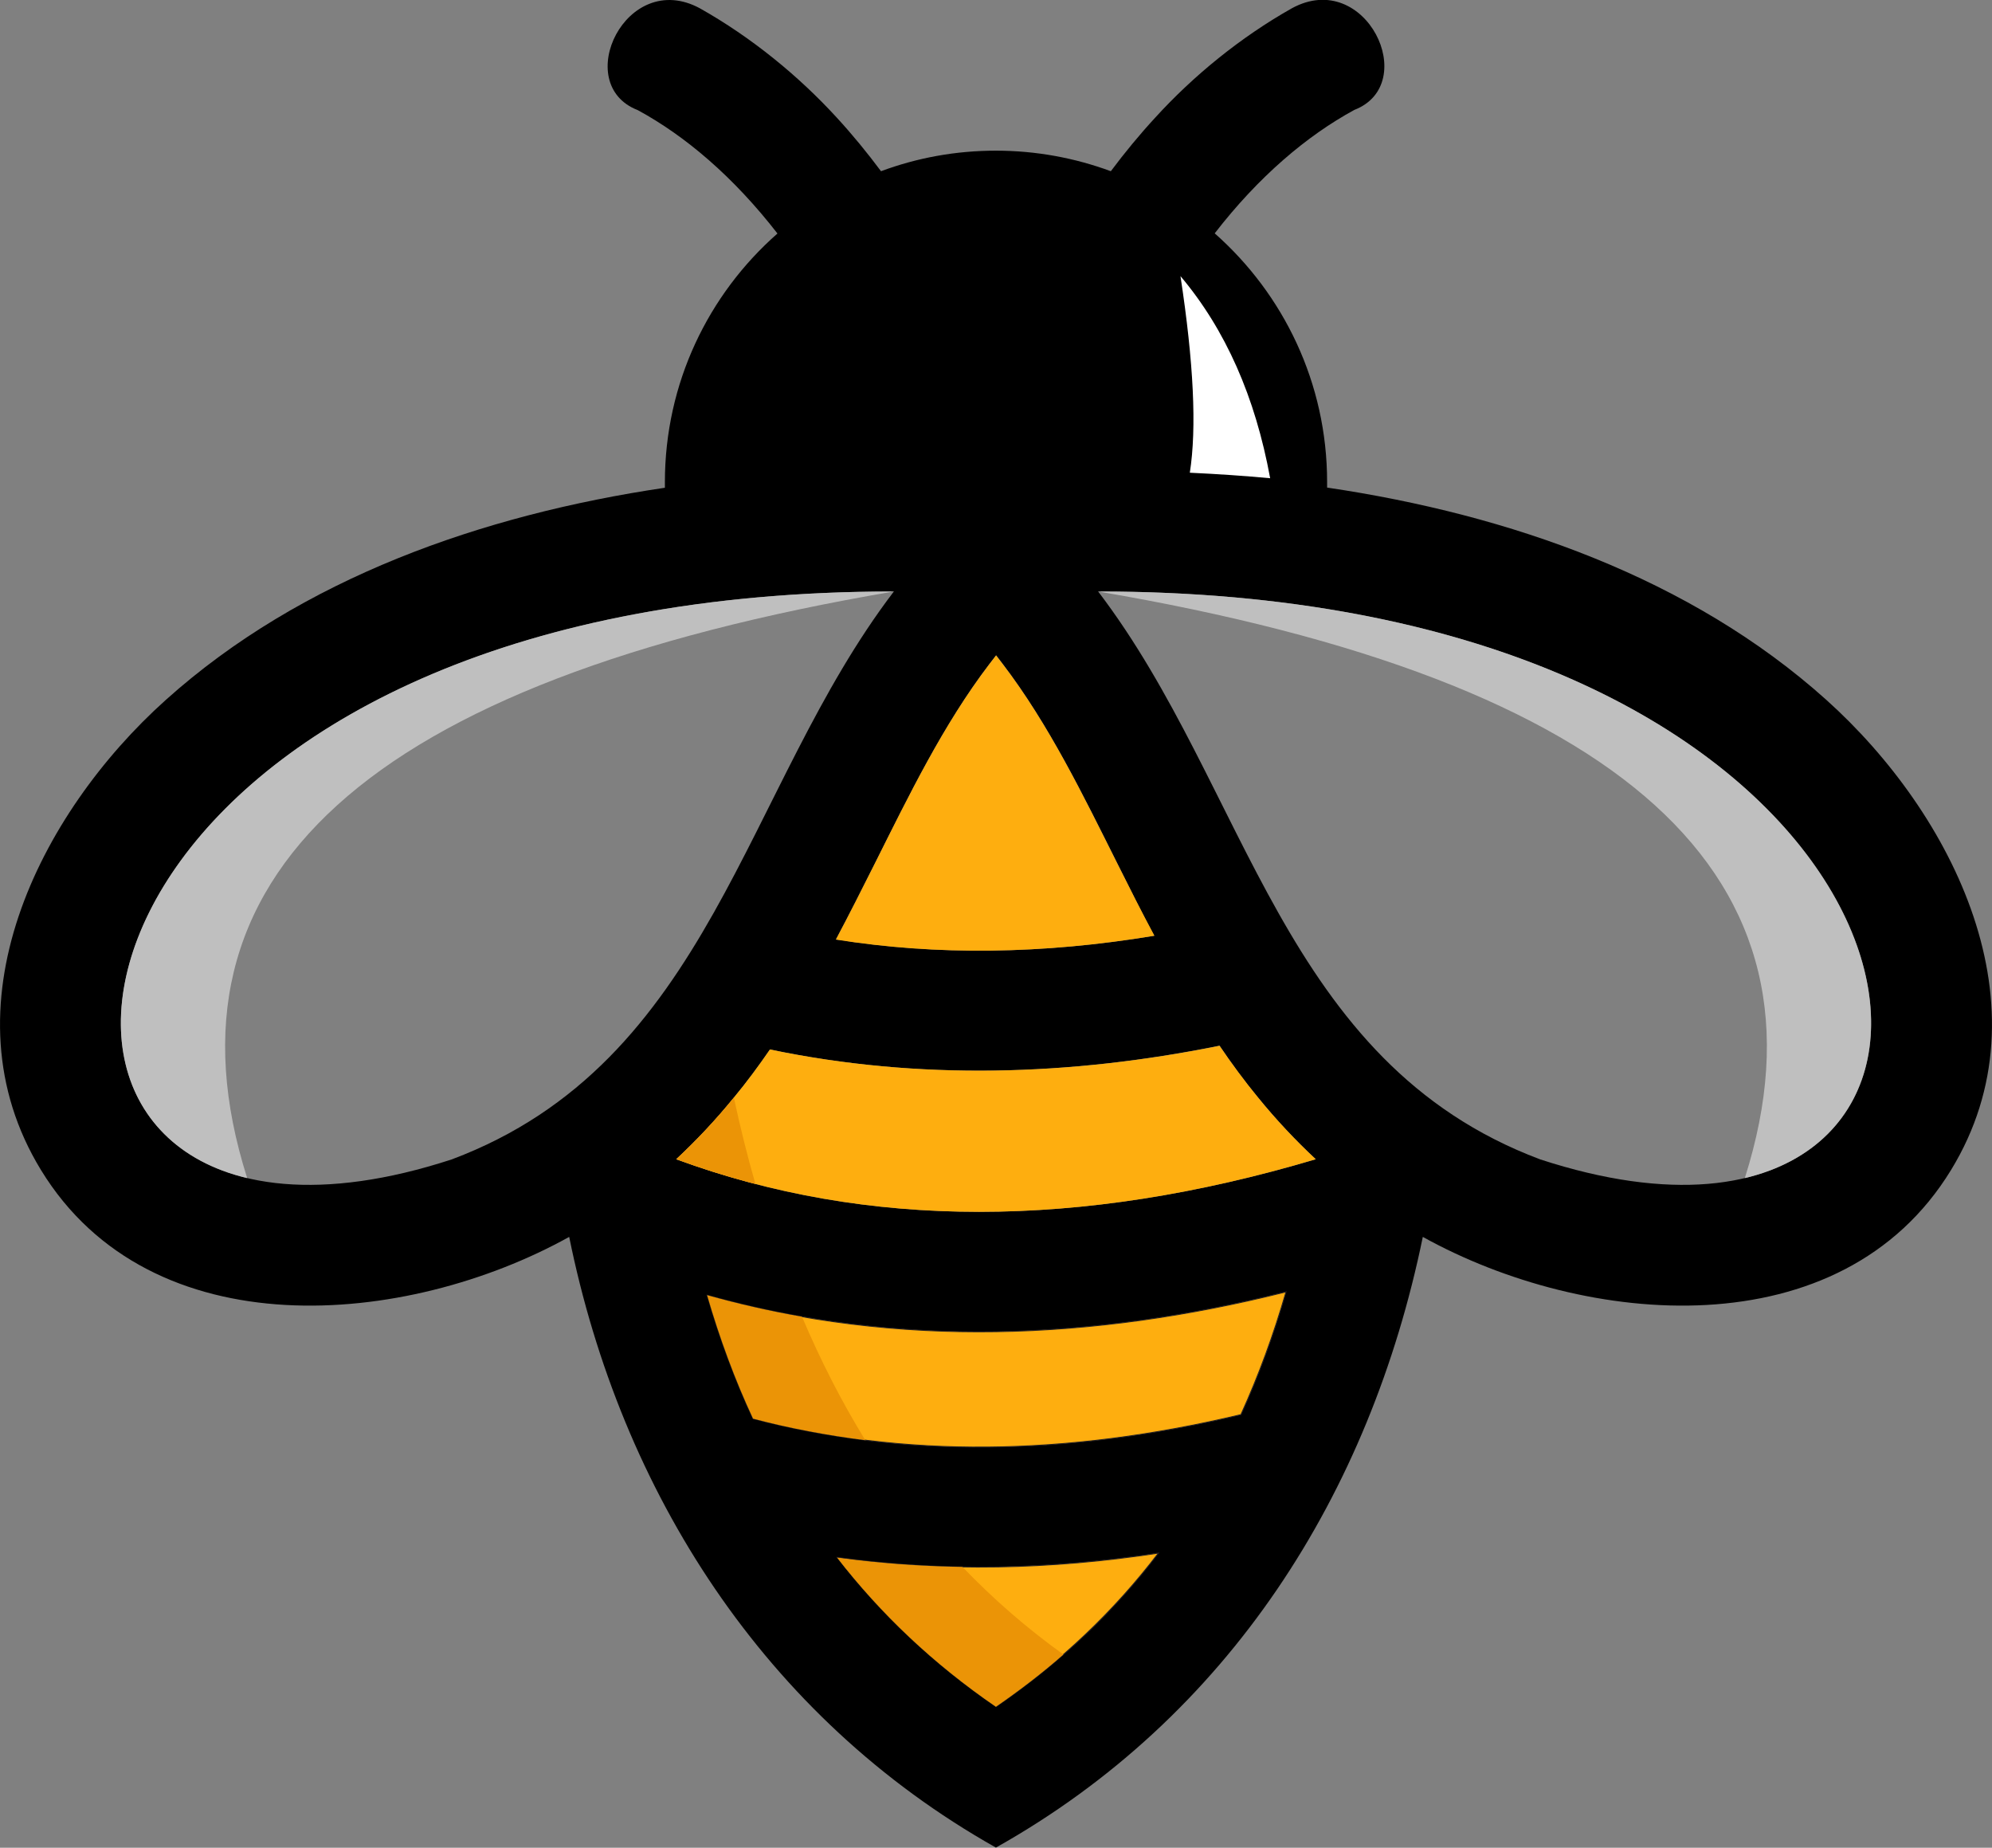 <?xml version="1.0" encoding="utf-8"?>
<!-- Generator: Adobe Illustrator 26.2.1, SVG Export Plug-In . SVG Version: 6.00 Build 0)  -->
<svg version="1.1" id="Calque_1" xmlns="http://www.w3.org/2000/svg" xmlns:xlink="http://www.w3.org/1999/xlink" x="0px" y="0px"
	 viewBox="0 0 1192.7 1106.2" style="enable-background:new 0 0 1192.7 1106.2;" xml:space="preserve">
<rect x="0" y="0" width="1192.7" height="1106.2" fill="#808080" stroke="none"/>
<style type="text/css">
	.st0{fill-rule:evenodd;clip-rule:evenodd;}
	.st1{fill-rule:evenodd;clip-rule:evenodd;fill:#FEAE0F;stroke:#231F20;stroke-width:0.567;stroke-miterlimit:22.926;}
	.st2{fill-rule:evenodd;clip-rule:evenodd;fill:#FEAE0F;}
	.st3{fill-rule:evenodd;clip-rule:evenodd;fill:#EB9406;}
	.st4{fill-rule:evenodd;clip-rule:evenodd;fill:#BFBFBF;}
	.st5{fill-rule:evenodd;clip-rule:evenodd;fill:#FFFFFF;}
</style>
<g>
	<path class="st0" d="M922.2,694.1c-155.2-58.3-174.5-221.7-264.7-340C1200.5,354.1,1234.2,796,922.2,694.1L922.2,694.1z M461,628.3
		c-6.8,9.9-13.9,19.5-21.6,28.8c-10.8,13.3-22.4,25.6-34.5,36.9c114.1,42,241.8,42,382.9,0l0,0c-12.1-11.3-23.7-23.6-34.5-36.9
		c-8.3-10-15.9-20.4-23.1-31.1C640.7,644.1,550.1,646.9,461,628.3L461,628.3L461,628.3z M691.1,560.2c-7.6-14.2-14.8-28.6-22-43.1
		c-20.4-40.7-41-83.3-68.7-119.6l-4-5.2l-4,5.2c-27.7,36.3-48.3,78.9-68.7,119.6c-7.6,15.2-15.3,30.4-23.2,45.3
		C560.7,572.1,624.2,571.3,691.1,560.2L691.1,560.2L691.1,560.2z M501.2,932.4c63.8,8.8,128.3,7.2,192.3-2.6
		c-26.5,34.8-58.6,65.5-97.2,91.9C558.8,996,527.3,966.1,501.2,932.4L501.2,932.4L501.2,932.4z M743,846.9
		c10.7-23.3,19.6-47.8,27-73.5c-115,28.9-232.4,34-346.6,2c7.5,25.8,16.6,50.5,27.5,73.9C540.5,872.8,637.8,872,743,846.9L743,846.9
		L743,846.9z M851.9,740.5c97.5,54.1,250.4,67.9,316.3-40.1c59.5-97.4,1.2-213.3-74.8-281.5c-81.1-72.8-189.4-110.8-298.8-127
		c0-1.1,0-2.2,0-3.3c0-59.3-26.1-112.5-67.3-148.9c26.2-33.9,55.1-58.4,83.6-73.9c40-15.5,6.9-84.9-37.3-60.9
		c-30.9,17.4-59.1,40.5-81.9,65.5c-9.5,10.3-18.3,21-26.6,32.1c-21.4-7.9-44.6-12.3-68.8-12.3c-24.2,0-47.3,4.3-68.8,12.3
		c-8.3-11.1-17.1-21.9-26.5-32.1C478.2,45.5,450,22.4,419.1,5c-44.2-24-77.3,45.4-37.3,60.9c28.6,15.5,57.4,40,83.7,73.9
		c-41.3,36.3-67.4,89.5-67.4,148.9c0,1.1,0,2.2,0,3.3c-109.4,16.2-217.7,54.2-298.8,127C23.3,487.1-35,603,24.5,700.4
		c66,108,218.9,94.2,316.3,40.1c31,152.7,116.9,287.6,255.5,365.6C735.8,1027.8,820.3,894.4,851.9,740.5L851.9,740.5z M270.5,694.1
		c-312,101.9-278.2-340,264.7-340C445,472.4,425.8,635.8,270.5,694.1L270.5,694.1z"/>
	<path class="st1" d="M770,773.4c-115,28.9-232.4,34-346.6,2c7.5,25.8,16.6,50.5,27.5,73.9c89.6,23.5,186.9,22.7,292.1-2.4
		C753.6,823.6,762.6,799.1,770,773.4z"/>
	<path class="st1" d="M693.6,929.8c-64.1,9.8-128.5,11.4-192.3,2.6c26.1,33.7,57.6,63.6,95.1,89.3
		C634.9,995.3,667.1,964.6,693.6,929.8z"/>
	<path class="st2" d="M691.1,560.2L691.1,560.2L691.1,560.2z M669.1,517.2c-20.4-40.7-41-83.3-68.7-119.6l-4-5.2l-4,5.2
		c-27.7,36.3-48.3,78.9-68.7,119.6c-7.6,15.2-15.3,30.4-23.2,45.3c60.3,9.6,123.8,8.8,190.7-2.3C683.6,546,676.3,531.6,669.1,517.2z
		"/>
	<path class="st2" d="M461,628.3L461,628.3L461,628.3z M787.8,694L787.8,694L787.8,694z M730.2,626.1c-89.5,18-180.1,20.8-269.2,2.2
		c-6.8,9.9-13.9,19.5-21.6,28.8c-10.8,13.3-22.4,25.6-34.5,36.9c114.1,42,241.8,42,382.9,0c-12.1-11.3-23.7-23.6-34.5-36.9
		C745.1,647.1,737.4,636.7,730.2,626.1z"/>
	<path class="st3" d="M576.3,938.1c-25.1-0.4-50.2-2.2-75.1-5.6c26.1,33.7,57.6,63.6,95.1,89.3c14.3-9.9,27.8-20.2,40.4-31.3
		C615.1,975,594.9,957.5,576.3,938.1z"/>
	<path class="st3" d="M450.9,849.3c21.9,5.8,44.4,10,67.2,12.9c-14.1-22.9-26.7-47.5-37.9-73.9c-19-3.3-37.9-7.6-56.8-12.9
		C430.9,801.2,440,825.9,450.9,849.3z"/>
	<path class="st3" d="M404.9,694c15.6,5.7,31.4,10.7,47.4,14.8c-4.8-16.7-9.1-33.9-12.9-51.7C428.6,670.4,417.1,682.7,404.9,694z"/>
	<path class="st4" d="M148,705.3c-57.3-180.5,71.8-297.6,387.2-351.2C79.1,354.1-17.7,665.9,148,705.3z"/>
	<path class="st4" d="M1044.7,705.3C1102,524.8,973,407.7,657.5,354.1C1113.6,354.1,1210.3,665.9,1044.7,705.3z"/>
	<path class="st5" d="M706.8,165.3c7.9,51.7,9.8,90.9,5.6,117.7c17.1,0.8,33.1,1.9,48.1,3.3C751.6,237.7,733.8,197.3,706.8,165.3z"
		/>
</g>
</svg>
